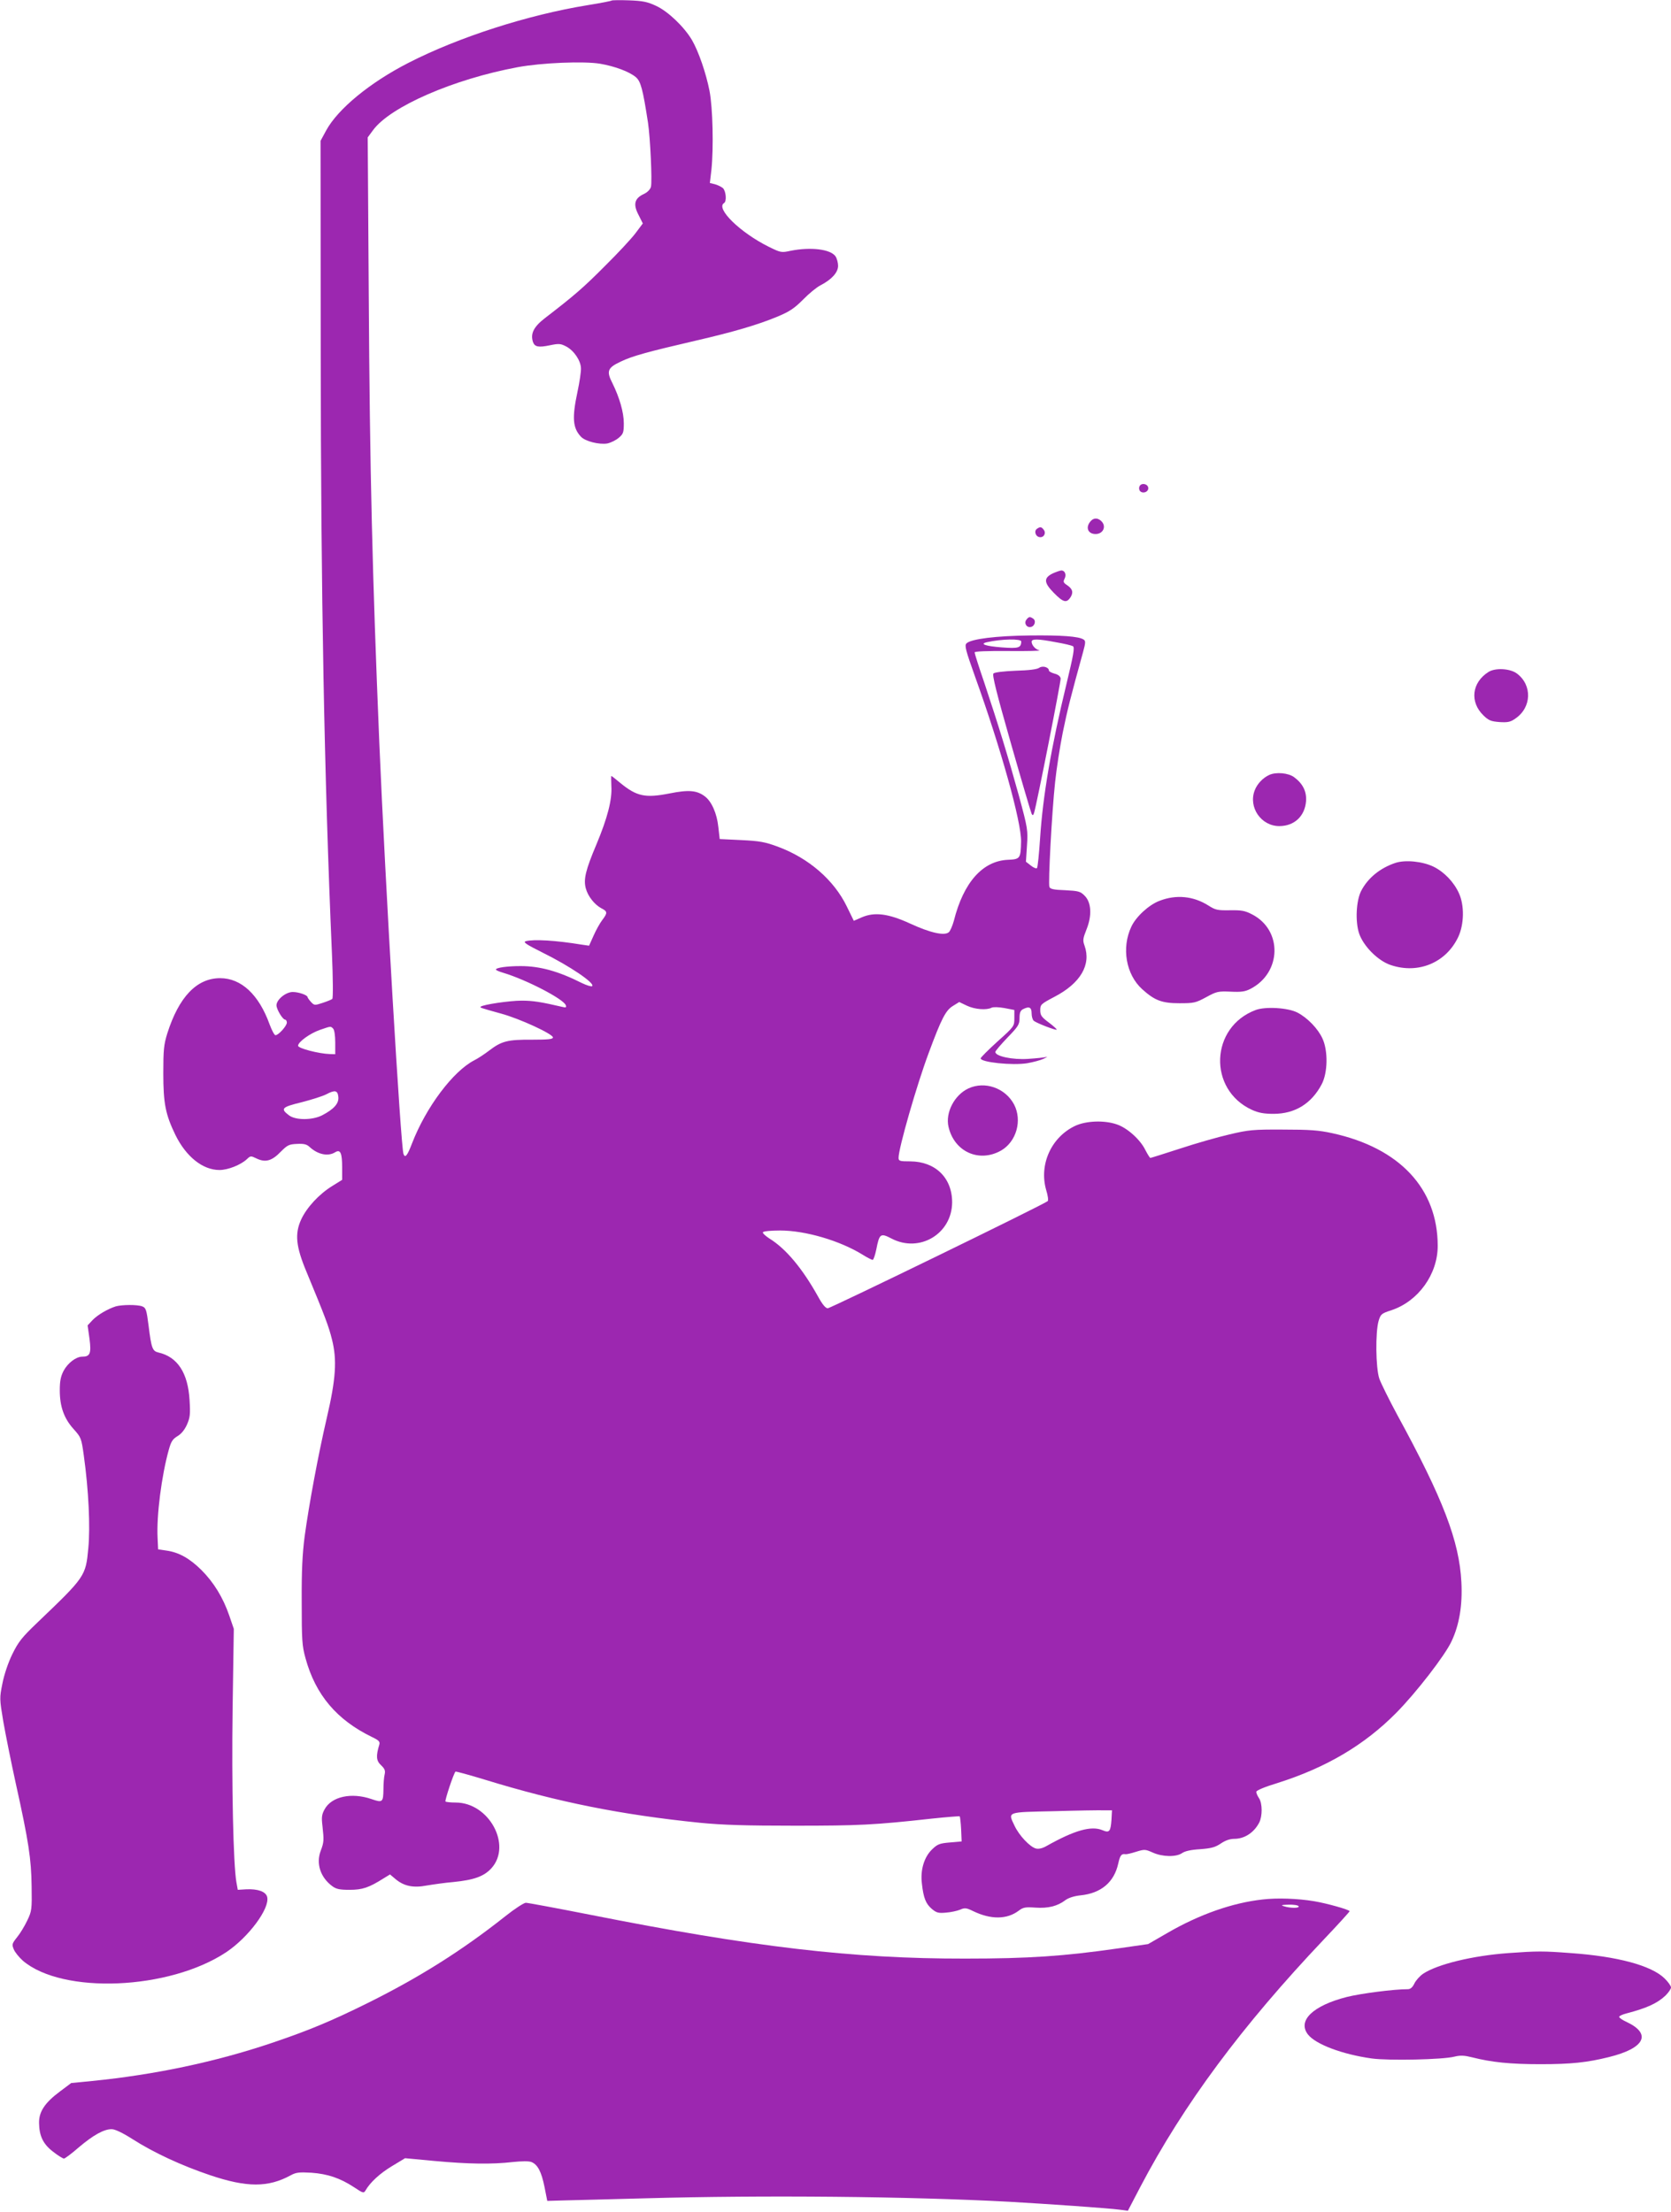 <?xml version="1.0" standalone="no"?>
<!DOCTYPE svg PUBLIC "-//W3C//DTD SVG 20010904//EN"
 "http://www.w3.org/TR/2001/REC-SVG-20010904/DTD/svg10.dtd">
<svg version="1.0" xmlns="http://www.w3.org/2000/svg"
 width="967pt" height="1280pt" viewBox="0 0 967 1280"
 preserveAspectRatio="xMidYMid meet">
<g transform="translate(0,1280) scale(0.1,-0.1)"
fill="#9c27b0" stroke="none">
<path d="M3540 12797 c-3 -3 -66 -15 -140 -27 -345 -56 -746 -185 -1035 -333
-225 -115 -409 -267 -477 -391 l-33 -61 1 -1225 c1 -1394 20 -2444 65 -3479 6
-139 7 -257 2 -261 -4 -4 -29 -14 -56 -23 -46 -15 -48 -15 -67 5 -11 12 -20
25 -20 28 0 12 -51 30 -86 30 -40 0 -94 -44 -94 -77 0 -23 36 -83 50 -83 5 0
10 -8 10 -17 0 -19 -48 -73 -66 -73 -6 0 -21 28 -34 63 -62 172 -164 267 -286
267 -136 0 -239 -109 -306 -320 -20 -65 -23 -95 -23 -230 0 -176 13 -239 70
-357 62 -126 158 -203 255 -203 49 0 122 29 158 62 22 21 23 21 58 4 51 -24
88 -13 139 40 38 38 47 43 94 45 40 2 56 -2 73 -18 48 -44 107 -56 148 -30 30
18 40 -4 40 -89 l0 -71 -58 -36 c-76 -47 -147 -124 -179 -193 -38 -83 -31
-156 31 -304 106 -256 128 -313 147 -390 30 -118 23 -228 -30 -455 -49 -211
-102 -495 -128 -685 -13 -101 -18 -196 -17 -380 0 -220 2 -253 22 -325 58
-212 181 -357 385 -456 40 -19 47 -27 42 -44 -20 -66 -18 -93 10 -119 21 -20
26 -31 21 -53 -4 -16 -7 -54 -7 -85 -1 -77 -5 -80 -69 -58 -116 40 -232 15
-272 -60 -16 -29 -18 -46 -12 -95 9 -83 9 -94 -10 -144 -28 -74 -2 -154 67
-205 23 -17 43 -21 100 -21 74 0 111 12 198 67 l36 22 32 -27 c49 -41 103 -52
181 -37 36 6 105 16 153 20 121 12 178 33 221 80 120 133 -14 380 -207 380
-30 0 -56 3 -59 6 -5 5 47 163 58 173 2 2 79 -19 171 -47 423 -130 790 -203
1243 -249 133 -13 265 -17 550 -17 367 0 459 4 792 41 87 9 159 15 162 13 2
-3 6 -36 8 -75 l3 -70 -68 -6 c-60 -5 -72 -10 -103 -40 -46 -44 -69 -120 -59
-198 9 -83 23 -117 57 -146 27 -23 39 -26 82 -22 28 2 65 10 82 17 27 12 36
11 75 -8 103 -50 196 -49 264 2 26 20 39 22 97 18 73 -5 127 8 173 43 19 14
51 24 88 28 118 12 194 75 218 183 11 50 19 59 43 55 5 -1 32 5 60 14 49 15
53 15 96 -4 57 -26 136 -27 170 -4 17 12 52 20 105 23 65 5 87 11 120 33 26
18 53 27 78 27 59 0 114 36 144 94 19 37 19 111 -1 141 -9 13 -16 30 -16 37 0
8 50 29 123 51 281 89 502 219 687 406 113 114 283 333 320 414 45 95 64 209
57 342 -12 237 -105 481 -371 968 -47 87 -94 182 -104 210 -21 63 -23 269 -4
334 12 39 16 43 75 62 155 52 267 208 267 372 0 331 -220 567 -610 652 -77 17
-131 21 -285 21 -174 1 -200 -2 -310 -28 -66 -15 -195 -52 -286 -82 -92 -30
-169 -54 -172 -54 -3 0 -16 21 -29 46 -29 60 -105 128 -165 148 -72 25 -177
21 -240 -8 -139 -65 -211 -224 -169 -371 10 -32 14 -61 9 -65 -19 -18 -1256
-620 -1273 -620 -12 0 -31 22 -56 68 -91 163 -186 277 -282 336 -23 15 -40 31
-37 36 3 6 48 10 99 10 146 0 345 -58 478 -140 27 -17 53 -30 58 -30 5 0 14
27 21 60 18 92 24 97 89 63 162 -84 349 28 350 210 0 142 -97 236 -242 237
-62 0 -68 2 -68 21 0 55 105 421 175 608 73 197 98 245 139 270 l37 23 44 -21
c46 -22 114 -27 143 -12 10 5 41 4 75 -2 l57 -11 0 -47 c0 -47 0 -48 -97 -135
-54 -49 -98 -93 -98 -98 0 -23 185 -42 270 -28 34 6 76 17 95 26 19 9 26 14
15 10 -11 -3 -59 -8 -106 -11 -89 -6 -189 15 -189 40 0 6 32 43 70 83 63 65
70 76 70 113 0 30 5 43 19 51 37 19 51 12 51 -24 0 -18 6 -38 13 -43 18 -14
127 -56 132 -51 2 2 -18 21 -45 41 -43 32 -50 42 -50 72 0 32 4 36 80 76 153
79 216 187 176 298 -11 30 -9 41 12 94 32 80 28 156 -12 195 -24 24 -35 27
-112 31 -66 2 -87 7 -91 19 -8 20 14 431 33 607 8 77 28 205 44 285 26 128 46
208 118 468 15 55 15 64 2 72 -29 18 -127 25 -310 23 -193 -2 -342 -20 -367
-46 -12 -12 -5 -39 50 -193 148 -411 268 -840 266 -953 -2 -98 -5 -103 -75
-106 -147 -6 -258 -130 -314 -353 -8 -29 -21 -59 -29 -66 -25 -22 -107 -4
-224 50 -126 58 -206 68 -280 36 l-46 -20 -41 84 c-74 152 -220 279 -399 345
-73 27 -105 33 -211 38 l-125 6 -8 70 c-8 78 -39 148 -78 177 -46 35 -94 39
-204 17 -142 -28 -191 -17 -287 62 -26 22 -48 39 -50 39 -2 0 -1 -27 0 -59 5
-79 -23 -185 -86 -336 -63 -149 -76 -203 -62 -255 12 -46 51 -95 91 -116 35
-18 36 -26 4 -68 -13 -17 -36 -58 -50 -90 l-26 -58 -42 6 c-152 25 -277 32
-324 20 -18 -5 1 -18 95 -65 160 -79 306 -178 289 -195 -4 -4 -31 4 -60 18
-135 68 -242 98 -354 98 -77 0 -143 -9 -143 -20 0 -4 19 -12 43 -19 133 -40
347 -151 361 -187 5 -13 1 -15 -16 -11 -129 30 -174 37 -240 37 -69 0 -224
-23 -236 -35 -6 -5 -5 -6 118 -40 107 -29 300 -118 300 -138 0 -10 -28 -13
-122 -13 -140 1 -175 -8 -246 -62 -26 -20 -65 -46 -87 -57 -123 -63 -280 -272
-361 -482 -27 -71 -40 -86 -49 -60 -16 43 -106 1575 -140 2382 -40 967 -55
1566 -61 2590 l-6 910 31 42 c100 136 465 295 836 364 139 26 386 36 479 20
86 -15 168 -46 205 -77 29 -24 41 -69 71 -264 13 -86 25 -340 17 -371 -4 -15
-20 -32 -42 -42 -53 -25 -62 -59 -30 -120 l25 -50 -42 -56 c-23 -31 -103 -117
-178 -191 -124 -125 -179 -172 -348 -302 -63 -49 -83 -88 -68 -136 10 -29 31
-34 98 -20 53 11 62 10 95 -7 45 -24 84 -82 85 -126 1 -19 -8 -80 -20 -136
-32 -150 -28 -209 20 -260 25 -27 107 -47 153 -39 19 4 48 18 65 32 27 23 30
31 30 85 0 63 -25 149 -66 232 -36 70 -28 89 49 125 66 32 158 57 434 121 221
51 359 92 470 138 72 30 99 48 150 99 34 35 79 72 101 83 64 33 102 74 102
113 0 18 -7 43 -15 55 -29 41 -142 55 -259 32 -55 -12 -58 -11 -129 24 -163
81 -307 221 -257 252 17 10 11 71 -7 87 -10 8 -31 18 -46 22 l-29 7 9 77 c13
127 8 357 -11 456 -20 102 -63 228 -102 295 -46 77 -138 165 -207 197 -51 24
-78 29 -157 32 -52 2 -97 1 -100 -1z m2370 -3709 c-1 -37 -16 -41 -112 -34
-94 7 -132 20 -87 30 85 19 199 21 199 4z m200 -4 c48 -8 92 -19 99 -23 11 -7
3 -51 -37 -217 -89 -367 -137 -649 -153 -894 -6 -91 -14 -169 -18 -173 -4 -4
-20 2 -36 15 l-28 22 6 92 c6 90 5 99 -47 291 -61 221 -118 407 -200 653 -31
90 -56 169 -56 175 0 6 67 9 197 8 109 -1 189 1 178 4 -23 5 -45 30 -45 50 0
17 36 17 140 -3z m-4182 -2236 c7 -7 12 -40 12 -80 l0 -68 -32 1 c-63 2 -183
33 -183 48 0 22 69 72 127 92 64 22 61 22 76 7z m30 -395 c4 -38 -26 -71 -93
-106 -56 -29 -153 -30 -192 -1 -52 39 -43 48 72 76 58 15 122 35 143 46 51 27
66 23 70 -15z m4474 -4183 c-5 -68 -12 -77 -52 -60 -65 27 -161 0 -323 -91
-24 -14 -46 -19 -62 -15 -35 9 -98 76 -124 132 -39 82 -48 78 229 84 135 4
265 6 290 5 l45 0 -3 -55z"/>
<path d="M6014 8936 c-12 -9 -60 -15 -136 -17 -70 -3 -122 -9 -129 -16 -8 -8
17 -110 101 -404 62 -217 116 -400 120 -408 6 -11 9 -10 14 5 16 51 156 762
154 778 -2 13 -15 23 -35 28 -18 5 -33 13 -33 18 0 19 -36 30 -56 16z"/>
<path d="M6594 9985 c-4 -9 -2 -21 4 -27 16 -16 47 -5 47 17 0 26 -42 34 -51
10z"/>
<path d="M6305 9776 c-23 -34 -5 -66 35 -66 44 0 64 44 34 74 -23 23 -51 20
-69 -8z"/>
<path d="M6002 9741 c-20 -12 -10 -46 14 -49 25 -4 40 24 23 44 -13 16 -19 17
-37 5z"/>
<path d="M6092 9482 c-53 -26 -52 -53 6 -112 55 -56 74 -61 97 -26 18 28 12
49 -21 71 -20 13 -22 19 -14 35 13 24 3 50 -19 49 -9 -1 -31 -9 -49 -17z"/>
<path d="M5941 9216 c-17 -20 -2 -48 23 -44 24 3 34 37 14 49 -18 12 -24 11
-37 -5z"/>
<path d="M8614 8912 c-97 -61 -110 -174 -29 -252 30 -29 43 -34 92 -38 48 -3
64 0 92 20 95 64 99 194 9 261 -39 29 -124 34 -164 9z"/>
<path d="M7345 8316 c-37 -17 -70 -52 -84 -89 -38 -98 37 -207 142 -207 87 0
148 57 155 144 4 56 -18 101 -69 139 -34 25 -105 31 -144 13z"/>
<path d="M8075 7807 c-89 -30 -159 -87 -198 -162 -29 -57 -35 -176 -12 -246
25 -74 110 -159 183 -183 160 -54 321 14 391 163 34 73 36 182 4 252 -29 65
-86 124 -147 154 -64 31 -163 41 -221 22z"/>
<path d="M6711 7588 c-62 -23 -137 -92 -164 -150 -58 -123 -31 -277 63 -362
72 -65 114 -81 215 -81 84 0 94 2 155 35 60 33 69 35 141 32 61 -3 84 0 115
16 181 93 187 340 10 431 -42 22 -62 25 -129 24 -71 -1 -83 1 -125 28 -86 54
-185 64 -281 27z"/>
<path d="M7267 6956 c-264 -98 -278 -461 -22 -578 38 -17 68 -23 125 -23 124
0 219 59 278 170 36 67 38 195 5 266 -26 57 -87 120 -145 150 -54 28 -184 36
-241 15z"/>
<path d="M5604 6502 c-81 -38 -134 -140 -115 -222 33 -144 176 -209 303 -138
90 51 125 175 76 268 -51 95 -169 136 -264 92z"/>
<path d="M670 5241 c-47 -15 -105 -49 -134 -79 l-29 -31 11 -78 c11 -85 3
-103 -42 -103 -36 0 -84 -37 -108 -82 -17 -33 -22 -60 -22 -113 0 -93 24 -162
80 -224 43 -48 45 -52 59 -153 28 -200 38 -414 26 -537 -15 -161 -18 -165
-293 -428 -92 -88 -111 -112 -147 -185 -24 -49 -47 -118 -57 -169 -17 -84 -17
-88 5 -220 13 -74 45 -234 72 -357 75 -338 90 -439 92 -597 2 -133 1 -143 -25
-197 -15 -32 -41 -75 -59 -97 -30 -38 -31 -42 -19 -71 7 -17 31 -46 52 -65
230 -196 847 -170 1177 49 129 86 254 254 237 320 -8 31 -54 47 -121 44 l-49
-3 -8 44 c-18 103 -28 560 -22 1001 l7 465 -26 76 c-36 105 -90 193 -162 265
-69 68 -131 102 -202 112 l-48 7 -3 65 c-7 129 23 362 65 512 13 47 22 61 50
78 22 13 41 36 55 67 18 41 20 60 15 141 -9 158 -70 251 -180 276 -35 8 -41
25 -57 154 -12 95 -16 105 -37 113 -29 11 -117 10 -153 0z"/>
<path d="M7306 1809 c-174 -19 -367 -87 -551 -194 l-111 -64 -174 -25 c-314
-45 -517 -59 -885 -59 -650 -1 -1228 67 -2171 254 -193 38 -360 69 -371 69
-11 0 -65 -35 -119 -78 -251 -199 -500 -355 -794 -501 -216 -107 -344 -160
-560 -233 -324 -109 -675 -183 -1036 -219 l-122 -12 -64 -48 c-89 -66 -123
-118 -122 -183 1 -76 24 -123 82 -167 28 -22 56 -39 62 -39 6 0 45 29 86 65
84 71 145 105 190 105 19 0 62 -20 120 -57 125 -80 286 -154 449 -209 213 -72
337 -72 467 -1 31 17 49 19 120 15 95 -7 166 -31 247 -84 51 -34 56 -36 66
-19 26 46 83 99 153 141 l76 46 171 -16 c195 -18 333 -20 453 -6 50 5 92 6
107 0 36 -14 58 -55 76 -144 l16 -81 104 3 c57 1 266 7 464 12 687 19 1527 11
2105 -20 226 -13 574 -37 641 -46 l46 -6 71 136 c250 477 588 933 1067 1438
80 84 145 156 145 159 0 9 -133 46 -205 58 -97 16 -214 20 -299 10z m209 -39
c7 -12 -48 -12 -85 0 -20 6 -14 8 27 9 28 1 55 -3 58 -9z"/>
<path d="M8730 1499 c-209 -15 -413 -65 -495 -120 -19 -13 -42 -39 -50 -56
-11 -23 -23 -33 -38 -33 -82 0 -273 -25 -353 -45 -196 -50 -287 -137 -225
-217 45 -57 198 -115 370 -139 96 -13 411 -7 479 11 33 8 56 7 100 -4 114 -29
221 -40 397 -40 178 0 270 10 395 41 208 51 250 134 104 203 -24 11 -44 24
-44 30 0 5 19 14 43 20 118 31 177 58 225 103 17 17 32 38 32 47 0 9 -17 33
-38 53 -76 74 -272 127 -543 146 -159 12 -192 12 -359 0z"/>
</g>
</svg>
